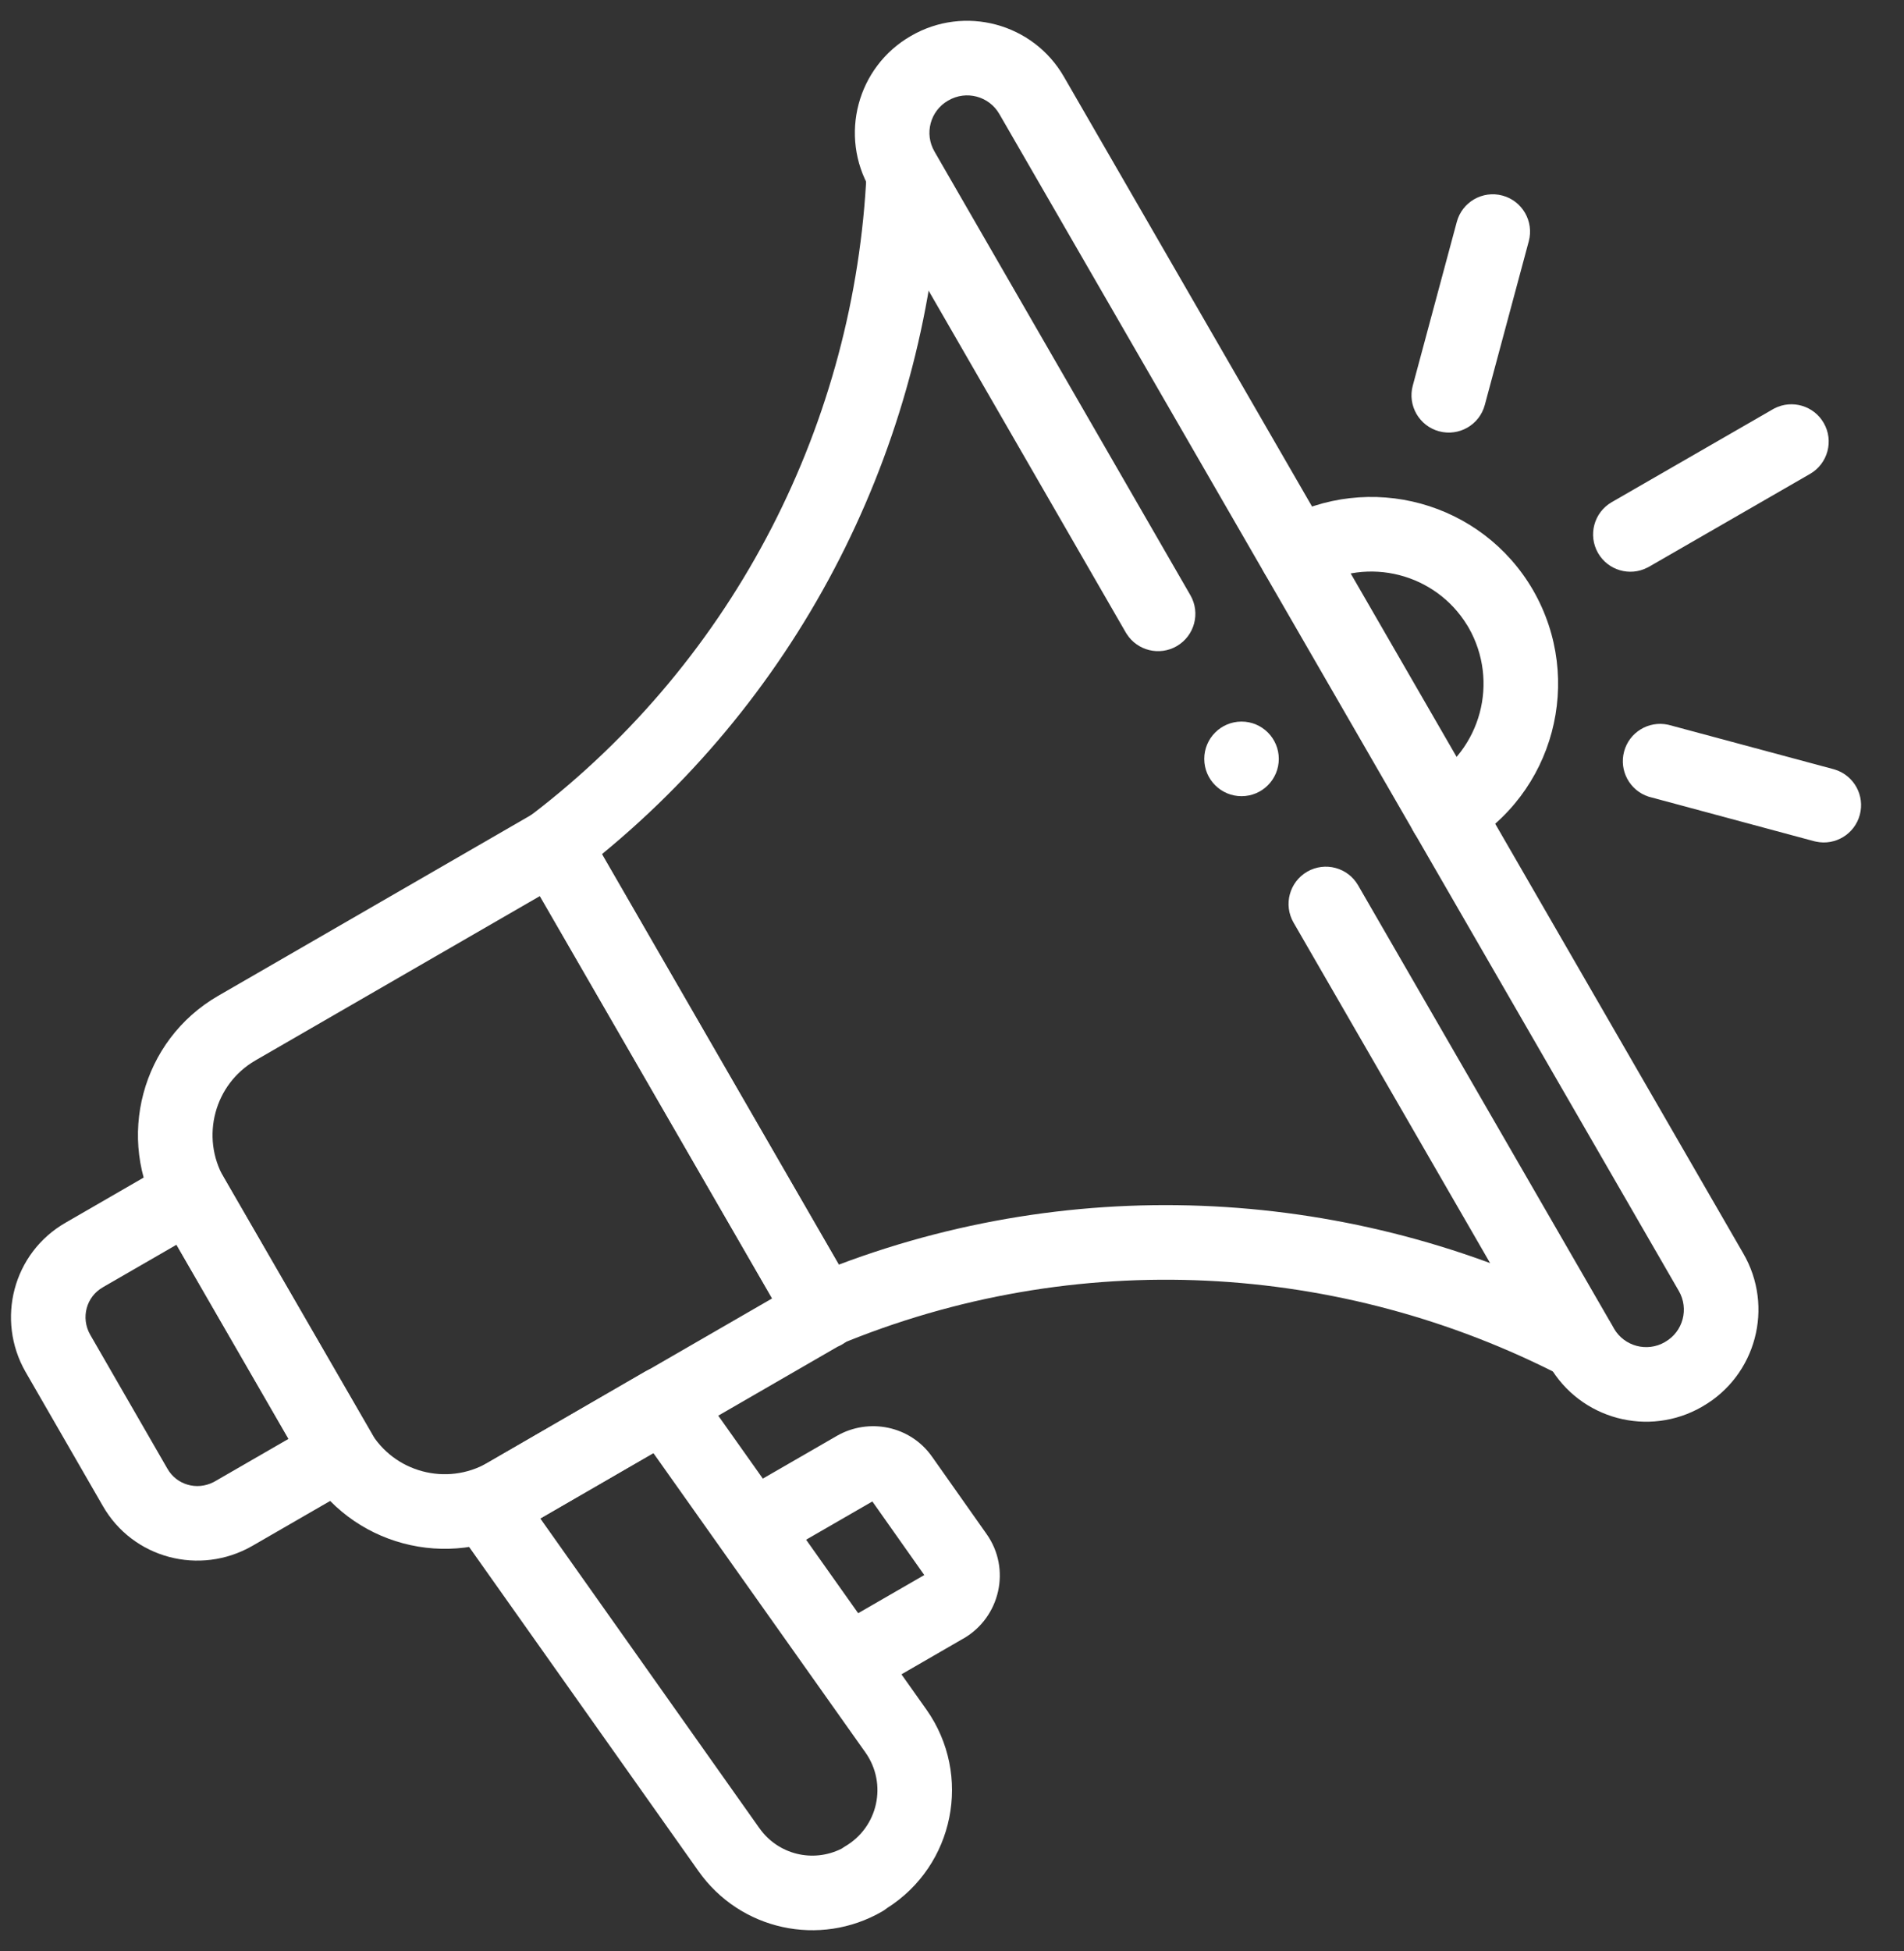 <?xml version="1.0" encoding="UTF-8"?>
<svg xmlns="http://www.w3.org/2000/svg" width="41" height="42" viewBox="0 0 41 42" fill="none">
  <rect x="0" y="0" width="41" height="42" fill="#333333" stroke="none"/>
  <path d="M27.566 11.208C29.482 10.142 31.909 10.797 33.015 12.709C33.015 12.709 33.016 12.71 33.016 12.711C34.118 14.634 33.468 17.091 31.541 18.205L31.505 18.225C31.127 18.418 30.659 18.284 30.444 17.912C30.223 17.528 30.354 17.037 30.738 16.815C31.893 16.147 32.287 14.672 31.625 13.512L31.593 13.459C30.91 12.344 29.461 11.973 28.319 12.627L28.283 12.646C27.904 12.839 27.437 12.702 27.224 12.329C27.003 11.945 27.136 11.454 27.521 11.234L27.566 11.208Z" fill="white"></path>
  <path d="M38.211 8.791C38.59 8.598 39.057 8.733 39.271 9.105C39.493 9.489 39.361 9.98 38.977 10.202L35.509 12.201L35.472 12.22C35.094 12.414 34.627 12.278 34.412 11.906C34.191 11.522 34.323 11.031 34.707 10.81L38.175 8.811L38.211 8.791Z" fill="white"></path>
  <path d="M31.37 4.777C31.485 4.349 31.925 4.095 32.353 4.21C32.781 4.325 33.035 4.766 32.92 5.194L31.973 8.718C31.858 9.147 31.417 9.4 30.989 9.285C30.561 9.17 30.307 8.73 30.422 8.302L31.37 4.777Z" fill="white"></path>
  <path d="M34.973 16.178C35.084 15.763 35.501 15.512 35.917 15.601L35.957 15.611L39.481 16.558L39.521 16.57C39.925 16.701 40.16 17.127 40.048 17.542C39.937 17.956 39.52 18.208 39.105 18.118L39.064 18.109L35.54 17.161L35.5 17.15C35.096 17.019 34.861 16.592 34.973 16.178Z" fill="white"></path>
  <path d="M11.557 17.477C11.734 17.387 11.939 17.364 12.132 17.416C12.337 17.471 12.513 17.606 12.619 17.79L18.38 27.774C18.477 27.909 18.531 28.072 18.531 28.243V28.251C18.531 28.579 18.332 28.87 18.035 28.992L11.306 32.88L11.305 32.88C9.655 33.831 7.534 33.269 6.58 31.615V31.615L3.433 26.163L3.433 26.163C2.482 24.513 3.044 22.392 4.698 21.438L11.522 17.496L11.557 17.477ZM5.501 22.828L5.5 22.829C4.619 23.337 4.314 24.474 4.824 25.361L7.971 30.812L7.971 30.812C8.479 31.694 9.616 31.999 10.503 31.489L16.628 27.951L11.63 19.288L5.501 22.828Z" fill="white"></path>
  <path d="M3.731 24.983C4.109 24.79 4.577 24.925 4.791 25.297L8.011 30.868C8.154 31.117 8.154 31.423 8.011 31.671C7.925 31.82 7.797 31.934 7.646 32.002L5.429 33.282C5.428 33.283 5.426 33.283 5.425 33.284C4.302 33.924 2.86 33.554 2.211 32.414V32.414L0.551 29.535C0.55 29.534 0.549 29.533 0.549 29.532C-0.091 28.41 0.278 26.971 1.415 26.32L3.695 25.003L3.731 24.983ZM2.218 27.71C2.216 27.711 2.215 27.712 2.214 27.713C1.861 27.913 1.733 28.366 1.943 28.735L3.604 31.616L3.606 31.619C3.8 31.961 4.232 32.092 4.595 31.908L4.63 31.889L6.217 30.973L3.803 26.795L2.218 27.71Z" fill="white"></path>
  <path d="M13.898 29.523C14.257 29.315 14.716 29.415 14.955 29.754L19.949 36.803L19.95 36.804C20.945 38.217 20.549 40.164 19.098 41.079C19.067 41.105 19.033 41.128 18.997 41.149C17.651 41.926 15.94 41.554 15.042 40.283V40.283L9.815 32.897C9.685 32.713 9.638 32.483 9.686 32.262C9.735 32.042 9.873 31.852 10.069 31.739L13.898 29.523ZM11.634 32.688L16.352 39.356L16.353 39.356C16.755 39.926 17.506 40.108 18.123 39.797C18.145 39.781 18.169 39.765 18.193 39.751C18.908 39.337 19.112 38.405 18.639 37.731L14.068 31.279L11.634 32.688Z" fill="white"></path>
  <path d="M19.5 2.947C19.943 2.968 20.285 3.343 20.265 3.786C20.008 9.345 17.442 14.713 12.958 18.391L18.061 27.225C23.491 25.178 29.422 25.642 34.37 28.196C34.764 28.4 34.918 28.884 34.715 29.278C34.512 29.672 34.027 29.826 33.633 29.623C28.891 27.175 23.174 26.815 18.022 28.968C17.649 29.123 17.219 28.978 17.017 28.629L11.221 18.593C11.019 18.244 11.108 17.798 11.429 17.553C15.866 14.17 18.414 9.039 18.661 3.712C18.681 3.269 19.057 2.927 19.5 2.947Z" fill="white"></path>
  <path d="M19.617 0.773C20.771 0.104 22.248 0.5 22.911 1.654L37.537 26.98C38.21 28.133 37.816 29.613 36.662 30.277L36.662 30.277C36.661 30.278 36.66 30.278 36.659 30.279C36.658 30.279 36.657 30.28 36.656 30.281L36.656 30.281C35.502 30.95 34.025 30.554 33.362 29.399L27.855 19.862L29.245 19.059L34.753 28.596L34.754 28.599C34.974 28.982 35.467 29.116 35.853 28.891C35.855 28.89 35.856 28.889 35.858 28.887C36.242 28.668 36.375 28.175 36.15 27.789C36.149 27.788 36.149 27.787 36.148 27.786L21.521 2.457C21.52 2.456 21.52 2.455 21.519 2.454C21.3 2.071 20.807 1.938 20.421 2.163C20.419 2.164 20.417 2.165 20.415 2.166C20.032 2.386 19.898 2.878 20.124 3.264C20.124 3.266 20.125 3.267 20.126 3.268L25.633 12.813C25.855 13.197 25.723 13.688 25.339 13.91C24.967 14.125 24.494 14.008 24.264 13.651L24.242 13.616L18.737 4.074C18.064 2.92 18.458 1.441 19.612 0.776C19.614 0.775 19.615 0.774 19.617 0.773ZM28.149 18.765C28.533 18.544 29.024 18.675 29.245 19.059L27.855 19.862C27.633 19.478 27.765 18.987 28.149 18.765Z" fill="white"></path>
  <path d="M18.677 36.469C18.293 36.69 17.802 36.559 17.581 36.175C17.359 35.791 17.49 35.3 17.874 35.078L18.677 36.469ZM18.022 30.91C18.706 30.518 19.602 30.69 20.073 31.363L20.073 31.363L21.244 33.023C21.777 33.775 21.536 34.813 20.752 35.271C20.75 35.271 20.75 35.272 20.748 35.272L18.677 36.469L17.874 35.078L19.903 33.907L18.785 32.323L16.638 33.562C16.254 33.784 15.763 33.653 15.541 33.269C15.32 32.885 15.451 32.394 15.835 32.172L18.019 30.912L18.022 30.91Z" fill="white"></path>
  <path d="M27.537 16.337C27.537 16.78 27.178 17.14 26.735 17.14C26.291 17.14 25.932 16.78 25.932 16.337C25.932 15.894 26.291 15.534 26.735 15.534C27.178 15.534 27.537 15.894 27.537 16.337Z" fill="white"></path>
</svg>
